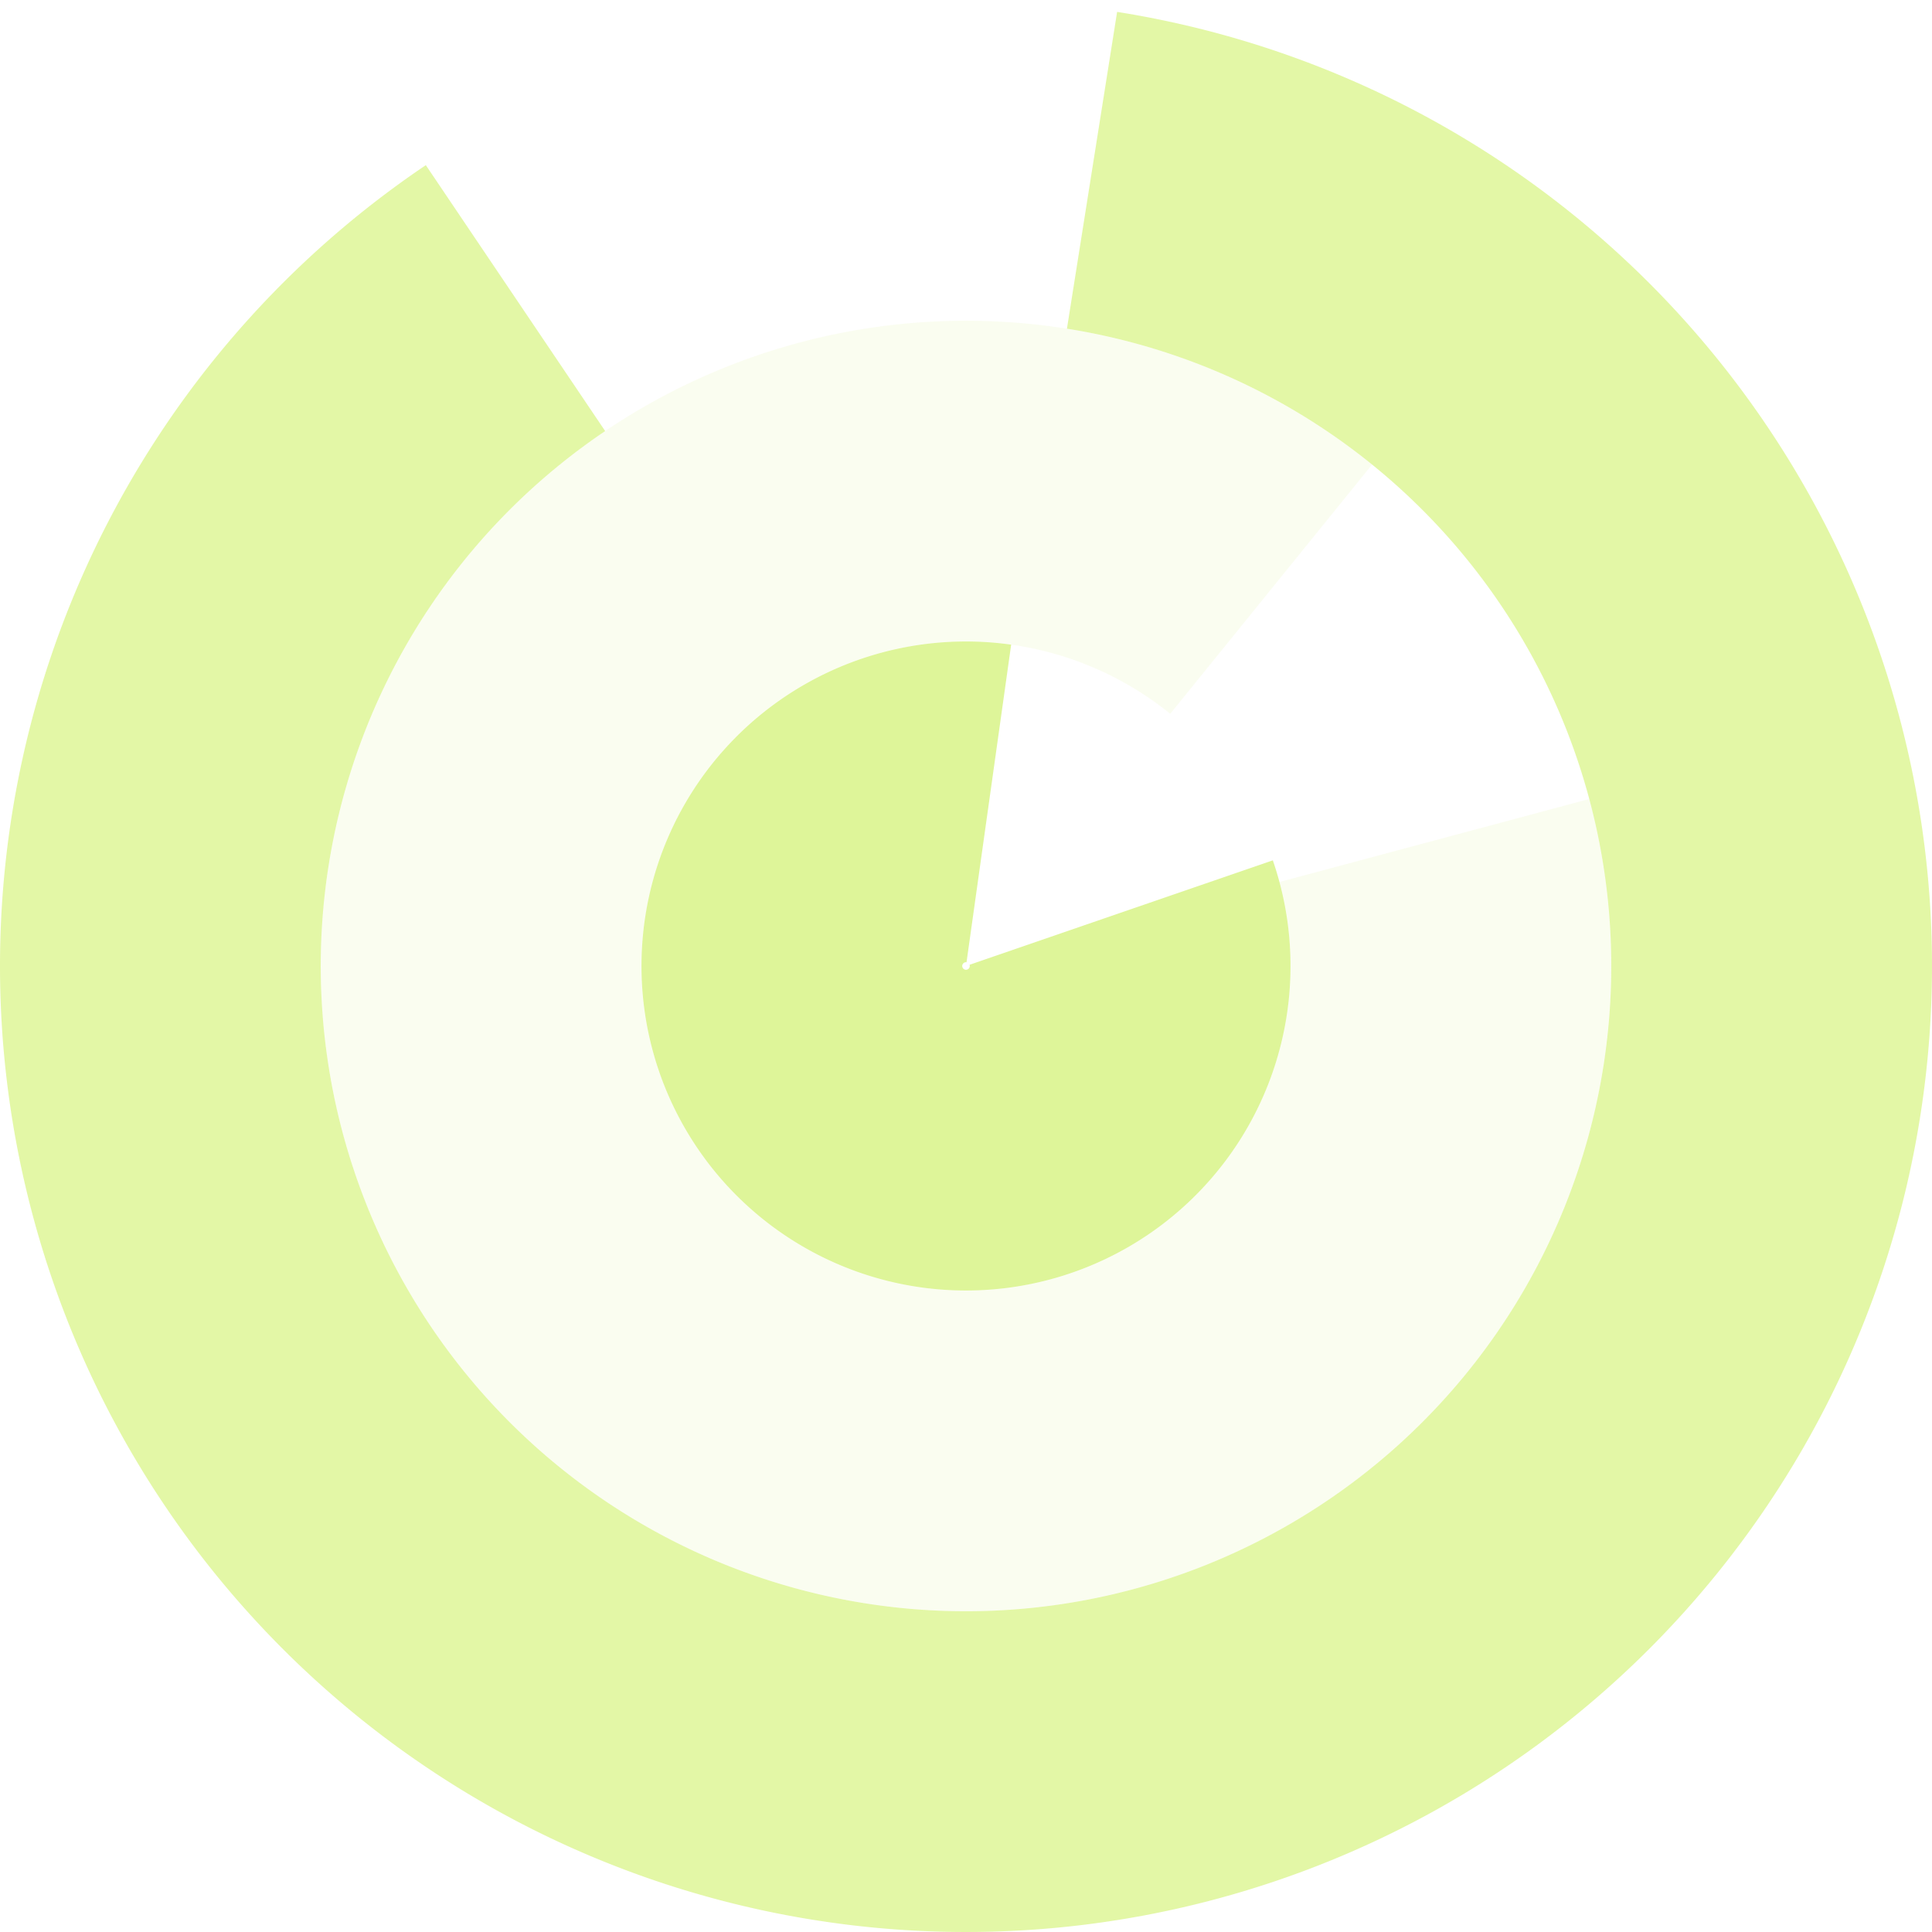 <?xml version="1.0" encoding="UTF-8"?>
<!DOCTYPE svg PUBLIC "-//W3C//DTD SVG 1.1//EN" "http://www.w3.org/Graphics/SVG/1.1/DTD/svg11.dtd"><svg xmlns="http://www.w3.org/2000/svg" version="1.1" width="512" height="512" viewBox="0 0 512 512"><path fill='rgba(203, 240, 94, 0.55)' d='
            M 112.847 43.766
            A 256 256 0 1 0 296.047 3.152
            L 282.75 87.105
            A 171 171 0 1 1 160.378 114.235
            Z
            '/><path fill='rgba(203, 240, 94, 0.09)' d='
            M 363.614 123.108
            A 171 171 0 1 0 421.173 211.742
            L 339.07 233.742
            A 86 86 0 1 1 310.122 189.165
            Z
            '/><path fill='rgba(203, 240, 94, 0.63)' d='
            M 267.969 170.837
            A 86 86 0 1 0 337.315 228.001
            L 256.946 255.674
            A 1 1 0 1 1 256.139 255.01
            Z
            '/></svg>